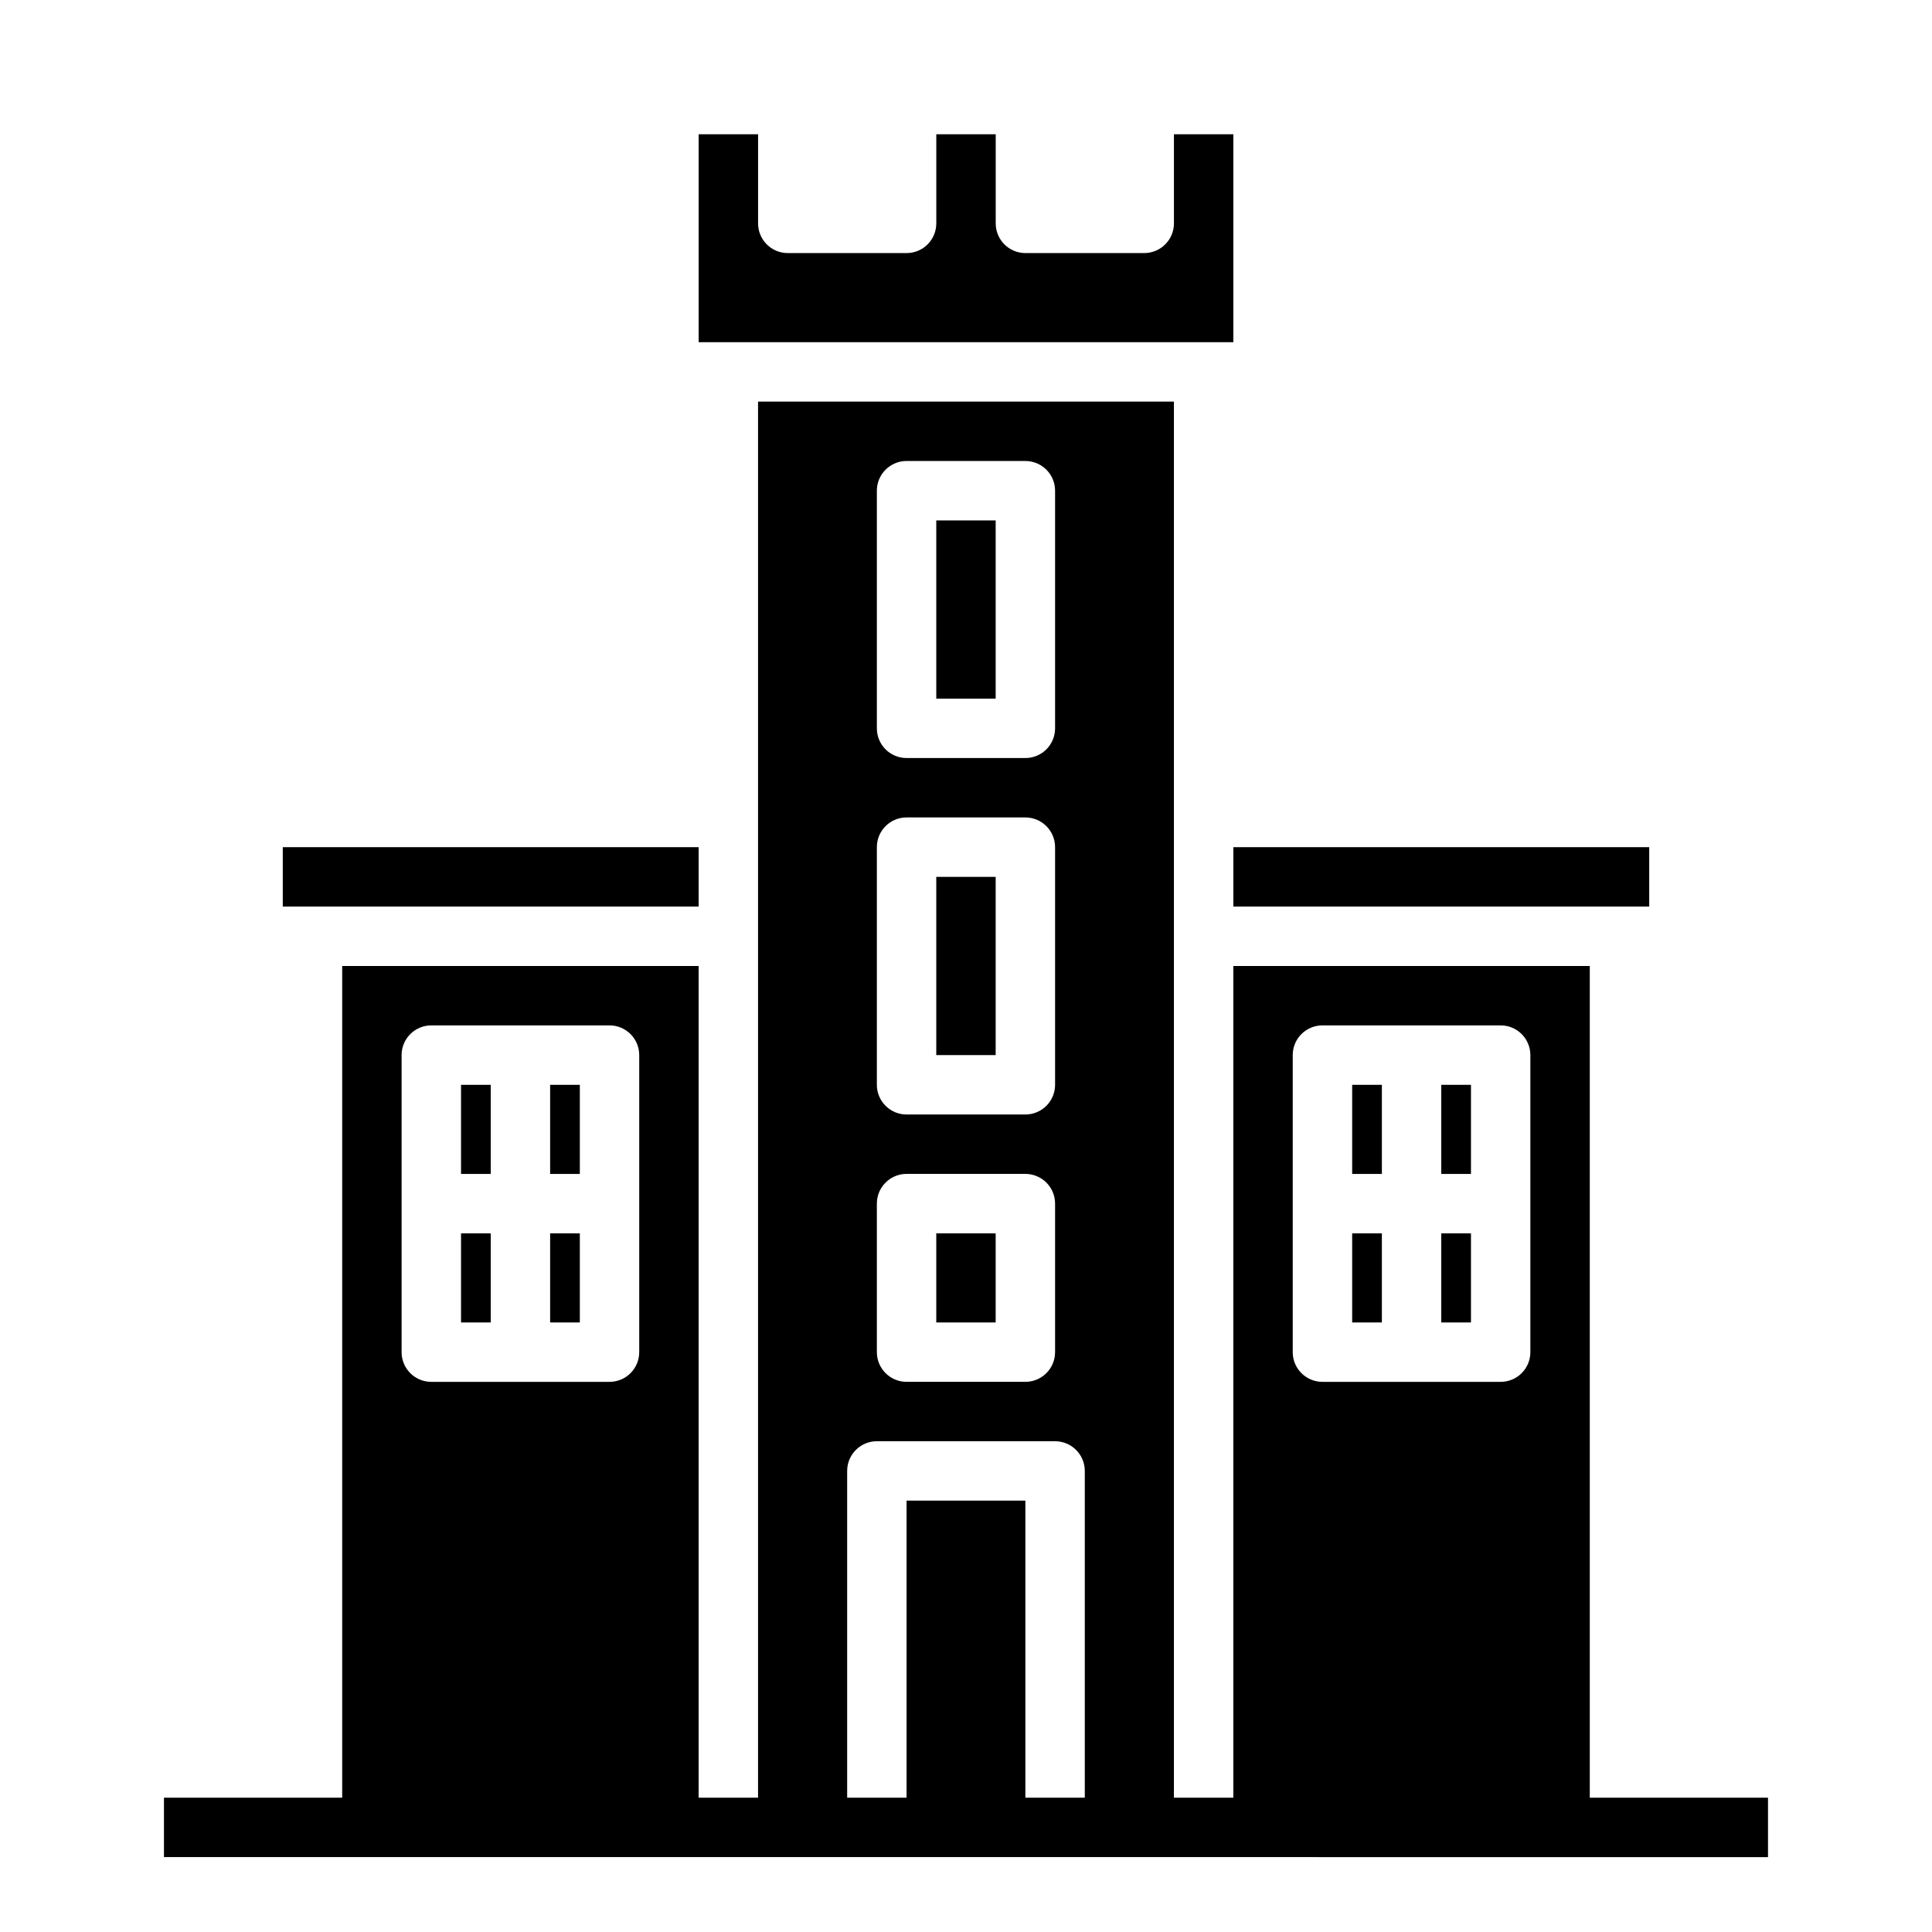 <?xml version="1.0" encoding="UTF-8"?>
<!-- Uploaded to: SVG Repo, www.svgrepo.com, Generator: SVG Repo Mixer Tools -->
<svg fill="#000000" width="800px" height="800px" version="1.1" viewBox="144 144 512 512" xmlns="http://www.w3.org/2000/svg">
 <g>
  <path d="m565.31 620.41v-220.41h-94.465v220.41h-15.746v-369.98h-110.21v369.98h-15.746v-220.41h-94.461v220.41h-47.234v15.742l425.09 0.004v-15.746zm-78.723-196.8c0-4.348 3.523-7.871 7.871-7.871h47.234c2.086 0 4.09 0.828 5.566 2.305 1.477 1.477 2.305 3.481 2.305 5.566v78.723c0 2.086-0.828 4.09-2.305 5.566-1.477 1.477-3.481 2.305-5.566 2.305h-47.234c-4.348 0-7.871-3.523-7.871-7.871zm-236.16 0c0-4.348 3.523-7.871 7.871-7.871h47.234c2.086 0 4.09 0.828 5.566 2.305 1.477 1.477 2.305 3.481 2.305 5.566v78.723c0 2.086-0.828 4.09-2.305 5.566-1.477 1.477-3.481 2.305-5.566 2.305h-47.234c-4.348 0-7.871-3.523-7.871-7.871zm125.95-149.57c0-4.348 3.523-7.871 7.871-7.871h31.488c2.09 0 4.09 0.828 5.566 2.305 1.477 1.477 2.305 3.477 2.305 5.566v62.977c0 2.086-0.828 4.09-2.305 5.566-1.477 1.477-3.477 2.305-5.566 2.305h-31.488c-4.348 0-7.871-3.523-7.871-7.871zm0 94.465c0-4.348 3.523-7.875 7.871-7.875h31.488c2.09 0 4.09 0.832 5.566 2.309 1.477 1.477 2.305 3.477 2.305 5.566v62.977c0 2.086-0.828 4.09-2.305 5.566-1.477 1.473-3.477 2.305-5.566 2.305h-31.488c-4.348 0-7.871-3.523-7.871-7.871zm0 94.465c0-4.348 3.523-7.875 7.871-7.875h31.488c2.09 0 4.09 0.832 5.566 2.309 1.477 1.473 2.305 3.477 2.305 5.566v39.359c0 2.086-0.828 4.09-2.305 5.566-1.477 1.477-3.477 2.305-5.566 2.305h-31.488c-4.348 0-7.871-3.523-7.871-7.871zm39.359 157.44v-78.723h-31.488v78.719h-15.742v-86.59c0-4.348 3.523-7.875 7.871-7.875h47.23c2.09 0 4.09 0.832 5.566 2.309 1.477 1.477 2.309 3.477 2.309 5.566v86.59z"/>
  <path d="m470.85 368.51h110.21v15.742h-110.21z"/>
  <path d="m470.85 179.58h-15.746v23.617c0 2.086-0.828 4.09-2.305 5.566s-3.477 2.305-5.566 2.305h-31.488c-4.348 0-7.871-3.523-7.871-7.871v-23.617h-15.746v23.617c0 2.086-0.828 4.09-2.305 5.566-1.477 1.477-3.477 2.305-5.566 2.305h-31.488c-4.348 0-7.871-3.523-7.871-7.871v-23.617h-15.746v55.105h141.7z"/>
  <path d="m502.34 431.49h7.871v23.617h-7.871z"/>
  <path d="m525.95 470.85h7.871v23.617h-7.871z"/>
  <path d="m525.95 431.49h7.871v23.617h-7.871z"/>
  <path d="m289.79 431.49h7.871v23.617h-7.871z"/>
  <path d="m218.94 368.51h110.21v15.742h-110.21z"/>
  <path d="m266.18 431.49h7.871v23.617h-7.871z"/>
  <path d="m266.18 470.85h7.871v23.617h-7.871z"/>
  <path d="m289.79 470.85h7.871v23.617h-7.871z"/>
  <path d="m502.34 470.85h7.871v23.617h-7.871z"/>
  <path d="m392.12 376.38h15.742v47.23h-15.742z"/>
  <path d="m392.12 281.92h15.742v47.23h-15.742z"/>
  <path d="m392.12 470.85h15.742v23.617h-15.742z"/>
 </g>
</svg>
